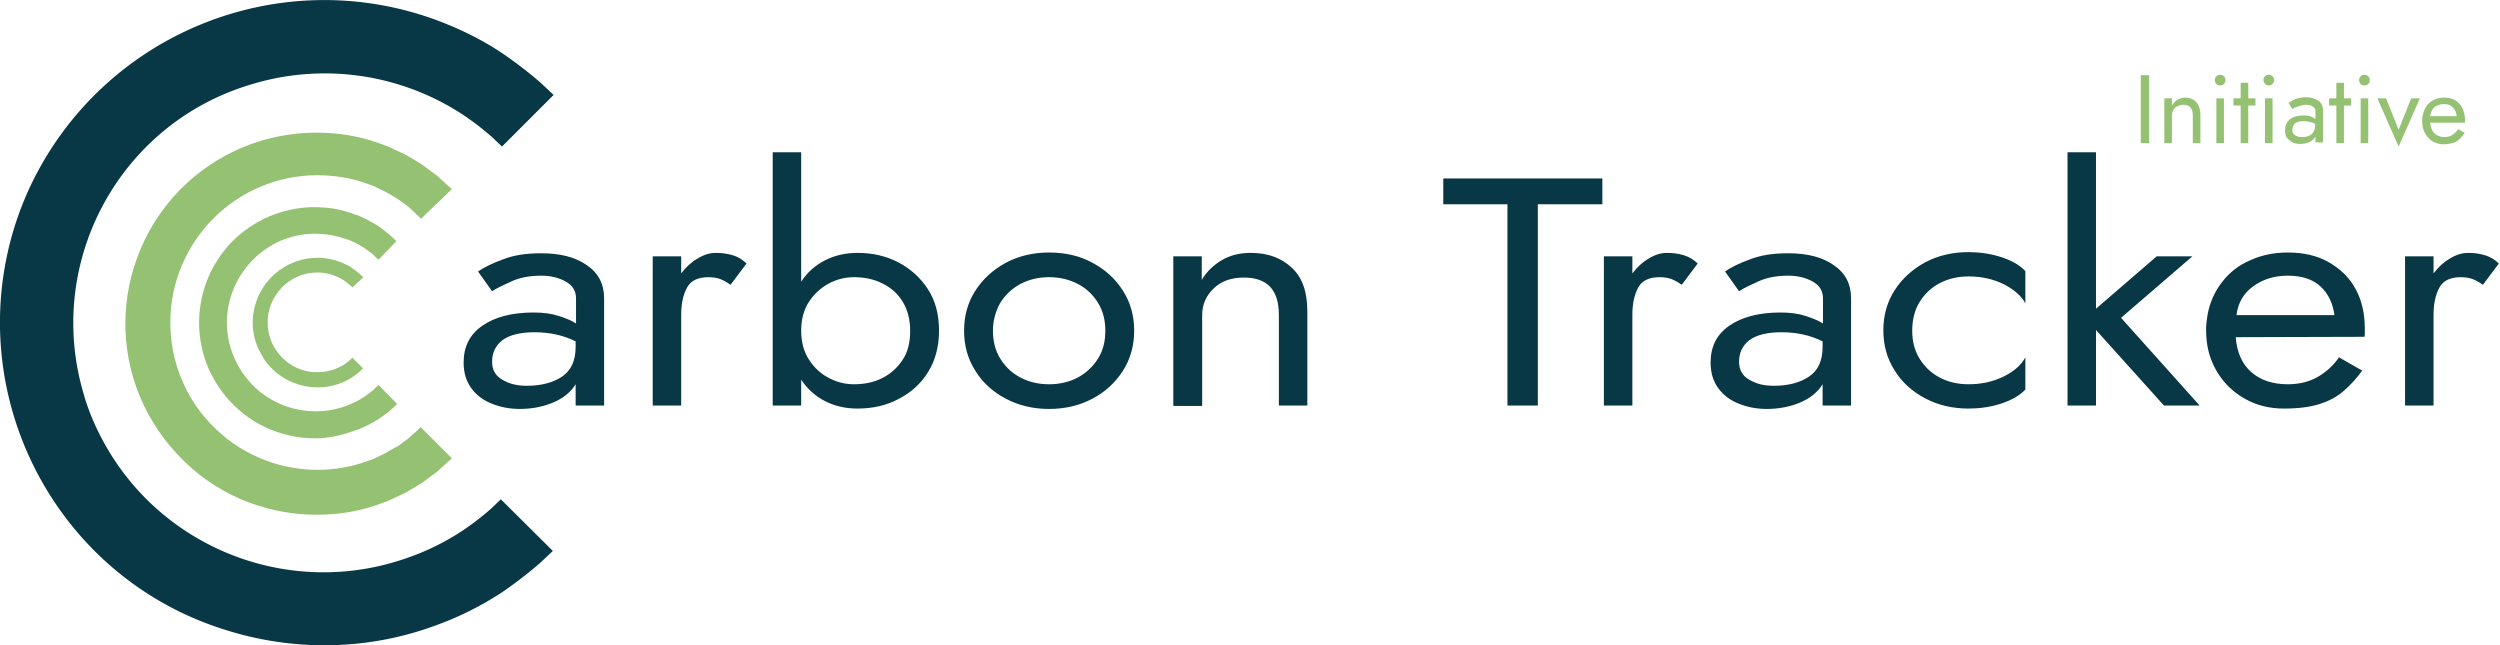 <svg version="1.1" id="Layer_1" xmlns="http://www.w3.org/2000/svg" x="0" y="0" viewBox="0 0 658.4 169.9" xml:space="preserve"><style>.st4{fill-rule:evenodd;clip-rule:evenodd;fill:#95c173}</style><path d="M563.8 19.8h2.2v17.9h-2.2V19.8zm13.7 10.7c0-2-.8-2.9-2.5-2.9-.9 0-1.6.3-2.2.8-.6.6-.8 1.3-.8 2.1v7.2h-2V25.9h2v1.9c.4-.6.8-1.2 1.4-1.5s1.3-.6 2.1-.6c1.2 0 2.2.4 2.9 1.2s1.1 1.9 1.1 3.4v7.4h-2v-7.2zm5.8-9.4c0-.4.1-.7.4-1 .3-.3.6-.4 1-.4s.7.1 1 .4.4.6.4 1-.1.7-.4 1c-.3.3-.6.4-1 .4s-.7-.1-1-.4-.4-.7-.4-1zm.4 4.8h2v11.8h-2V25.9zm6.4-4.1h2v4.1h1.9v1.9h-1.9v9.9h-2v-9.9h-1.9v-1.9h1.9v-4.1zm6-.7c0-.4.1-.7.4-1 .3-.3.6-.4 1-.4s.7.1 1 .4.4.6.4 1-.1.7-.4 1c-.3.3-.6.4-1 .4s-.7-.1-1-.4c-.2-.3-.4-.7-.4-1zm.4 4.8h2v11.8h-2V25.9zm7.2 2.8l-1-1.6c.4-.3 1-.6 1.8-1 .8-.3 1.7-.5 2.7-.5 1.3 0 2.4.3 3.3.9s1.3 1.5 1.3 2.6v8.4h-2V36c-.4.6-.9 1.1-1.6 1.4s-1.5.5-2.4.5c-.7 0-1.4-.1-2-.4-.6-.3-1.1-.7-1.5-1.2s-.5-1.2-.5-2c0-1.2.4-2.2 1.3-2.9.9-.7 2.1-1 3.7-1 .7 0 1.3.1 1.8.3s.9.4 1.2.6v-2c0-.6-.3-1-.8-1.3s-1.1-.4-1.7-.4c-.8 0-1.6.2-2.2.5-.6.1-1.1.4-1.4.6zm0 5.5c0 .6.2 1.1.7 1.4s1.1.5 1.8.5c1 0 1.9-.2 2.5-.7s1-1.2 1-2.3v-.5c-.4-.2-.9-.4-1.4-.5-.5-.1-1-.2-1.6-.2-1 0-1.8.2-2.3.6-.4.5-.7 1-.7 1.7zm11.6-12.4h2v4.1h1.9v1.9h-1.9v9.9h-2v-9.9h-1.9v-1.9h1.9v-4.1zm6-.7c0-.4.1-.7.4-1 .3-.3.6-.4 1-.4s.7.1 1 .4.4.6.4 1-.1.7-.4 1c-.3.3-.6.4-1 .4s-.7-.1-1-.4-.4-.7-.4-1zm.4 4.8h2v11.8h-2V25.9zm4.4 0h2.3l3.3 8.3 3.3-8.3h2.3l-5.6 12.7-5.6-12.7zm13.9 6.4c.1 1.2.5 2.1 1.1 2.8.7.6 1.5 1 2.6 1 .9 0 1.6-.2 2.2-.6.6-.4 1.1-.9 1.5-1.5l1.7 1c-.4.6-.8 1.1-1.3 1.6s-1.1.8-1.7 1c-.7.2-1.5.4-2.6.4s-2-.3-2.9-.8c-.8-.5-1.5-1.3-2-2.2s-.7-2-.7-3.2v-.6c0-.2 0-.4.1-.6.2-1 .5-1.8 1-2.6s1.2-1.3 2-1.7c.8-.4 1.7-.6 2.7-.6 1.1 0 2.1.2 2.9.7.8.5 1.5 1.2 1.9 2.1s.7 2 .7 3.2v.6H640zm0-1.7h7c-.1-.9-.4-1.7-1-2.3s-1.3-.9-2.4-.9c-.9 0-1.8.3-2.5.8-.6.7-1 1.4-1.1 2.4z" fill="#95c173"/><path d="M129.6 76.7l-3.7-5.2c1.6-1.1 3.8-2.2 6.6-3.2 2.8-1.1 6.1-1.6 10-1.6 5 0 9 1 12 3.1 3.1 2.1 4.6 5 4.6 8.8v28.2h-7.5v-5.6c-1.3 2.1-3.3 3.7-5.9 4.8-2.6 1.1-5.6 1.7-8.8 1.7-2.7 0-5.2-.5-7.4-1.4-2.3-.9-4.1-2.3-5.4-4.1-1.3-1.8-2-4-2-6.7 0-4.2 1.6-7.4 4.9-9.7 3.3-2.3 7.8-3.5 13.5-3.5 2.6 0 4.8.3 6.6.9 1.9.6 3.4 1.2 4.6 2v-6.6c0-2-.9-3.5-2.8-4.5-1.8-1-4-1.5-6.3-1.5-3.1 0-5.7.5-7.9 1.5s-4.1 1.9-5.1 2.6zm0 18.6c0 2.1.9 3.7 2.7 4.7 1.8 1.1 3.9 1.6 6.4 1.6 3.8 0 6.9-.8 9.3-2.4 2.4-1.6 3.6-4.2 3.6-7.8v-1.5c-1.6-.8-3.3-1.4-5.1-1.8s-3.7-.6-5.7-.6c-3.8 0-6.6.7-8.5 2.1-1.8 1.4-2.7 3.3-2.7 5.7zM192.4 75c-1-.7-1.9-1.2-2.7-1.5s-1.9-.5-3.1-.5c-2.8 0-4.7.9-5.7 2.8s-1.5 4.2-1.5 7.1v23.9h-7.5V67.5h7.5V72c1.3-1.7 2.7-3 4.3-3.9 1.6-1 3.2-1.5 4.8-1.5s3 .2 4.4.6 2.6 1.1 3.7 2.2l-4.2 5.6zm54.9 12.1c0 4.2-1 7.9-2.9 10.9-1.9 3.1-4.5 5.4-7.8 7.1-3.2 1.7-6.8 2.5-10.8 2.5-3.2 0-6.1-.7-8.6-2s-4.6-3.2-6.2-5.6v6.8h-7.5V40.1h7.5v34.1c1.6-2.5 3.7-4.3 6.2-5.6s5.4-2 8.6-2c4 0 7.5.8 10.8 2.5 3.2 1.7 5.8 4 7.8 7.1s2.9 6.7 2.9 10.9zm-7.6 0c0-3-.7-5.6-2-7.7s-3.1-3.7-5.4-4.8c-2.2-1.1-4.7-1.6-7.4-1.6-2.2 0-4.4.5-6.5 1.6s-3.9 2.7-5.3 4.8c-1.4 2.1-2.1 4.7-2.1 7.7s.7 5.6 2.1 7.7c1.4 2.1 3.1 3.7 5.3 4.8 2.1 1.1 4.3 1.6 6.5 1.6 2.7 0 5.2-.5 7.4-1.6s4-2.7 5.4-4.8 2-4.6 2-7.7zm14.2 0c0-4 1-7.5 3-10.6s4.7-5.5 8-7.3c3.4-1.8 7.2-2.7 11.4-2.7 4.3 0 8.1.9 11.4 2.7 3.4 1.8 6 4.2 8 7.3 2 3.1 3 6.6 3 10.6 0 3.9-1 7.5-3 10.6s-4.6 5.5-8 7.3-7.2 2.7-11.4 2.7-8-.9-11.4-2.7-6.1-4.2-8-7.3c-2-3.1-3-6.6-3-10.6zm7.6 0c0 2.7.6 5.2 1.9 7.3 1.3 2.1 3 3.8 5.3 5 2.2 1.2 4.8 1.8 7.6 1.8s5.3-.6 7.6-1.8c2.2-1.2 4-2.9 5.3-5s1.9-4.5 1.9-7.3c0-2.7-.6-5.2-1.9-7.3-1.3-2.1-3-3.8-5.3-5s-4.8-1.8-7.6-1.8-5.3.6-7.6 1.8c-2.2 1.2-4 2.9-5.3 5-1.2 2.2-1.9 4.6-1.9 7.3zm75.3-4.2c0-6.6-3.1-9.8-9.2-9.8-3.3 0-5.9.9-7.9 2.8s-3.1 4.2-3.1 7.1v23.9H309V67.5h7.5v6.2c1.3-2.2 3.1-3.9 5.3-5.2 2.2-1.3 4.8-1.9 7.6-1.9 4.5 0 8 1.3 10.8 3.9s4.1 6.4 4.1 11.5v24.8h-7.5V82.9zm43.3-29.1V47H422v6.8h-17v53h-8v-53h-16.9zM442.9 75c-1-.7-1.9-1.2-2.7-1.5-.8-.3-1.8-.5-3.1-.5-2.8 0-4.7.9-5.7 2.8s-1.5 4.2-1.5 7.1v23.9h-7.5V67.5h7.5V72c1.3-1.7 2.7-3 4.3-3.9 1.6-1 3.2-1.5 4.8-1.5 1.6 0 3 .2 4.4.6 1.3.4 2.6 1.1 3.7 2.2l-4.2 5.6zm15.1 1.7l-3.7-5.2c1.6-1.1 3.8-2.2 6.6-3.2 2.8-1.1 6.1-1.6 10-1.6 5 0 9 1 12 3.1 3.1 2.1 4.6 5 4.6 8.8v28.2H480v-5.6c-1.3 2.1-3.3 3.7-5.9 4.8-2.6 1.1-5.6 1.7-8.8 1.7-2.7 0-5.2-.5-7.4-1.4-2.3-.9-4.1-2.3-5.4-4.1-1.3-1.8-2-4-2-6.7 0-4.2 1.6-7.4 4.9-9.7 3.3-2.3 7.8-3.5 13.5-3.5 2.6 0 4.8.3 6.6.9s3.4 1.2 4.6 2v-6.6c0-2-.9-3.5-2.8-4.5-1.8-1-4-1.5-6.3-1.5-3.1 0-5.7.5-7.9 1.5S459 76 458 76.7zm0 18.6c0 2.1.9 3.7 2.7 4.7 1.8 1.1 3.9 1.6 6.4 1.6 3.8 0 6.9-.8 9.3-2.4s3.6-4.2 3.6-7.8v-1.5c-1.6-.8-3.3-1.4-5.1-1.8-1.8-.4-3.7-.6-5.7-.6-3.8 0-6.6.7-8.5 2.1-1.8 1.4-2.7 3.3-2.7 5.7zm45.6-8.2c0 2.7.6 5.2 1.9 7.3s3 3.8 5.3 5c2.2 1.2 4.8 1.8 7.6 1.8 3.5 0 6.6-.7 9.4-2.1 2.8-1.4 4.6-3.1 5.6-5v8.5c-1.5 1.6-3.7 2.8-6.4 3.7s-5.7 1.3-8.6 1.3c-4.2 0-8-.9-11.4-2.7-3.4-1.8-6.1-4.2-8-7.3-2-3.1-3-6.6-3-10.6s1-7.5 3-10.6 4.7-5.5 8-7.3c3.4-1.8 7.2-2.7 11.4-2.7 2.9 0 5.8.4 8.6 1.3s4.9 2.1 6.4 3.7v8.5c-1-1.9-2.9-3.6-5.6-5-2.8-1.4-5.9-2.1-9.4-2.1-2.8 0-5.3.6-7.6 1.8s-4 2.9-5.3 5-1.9 4.8-1.9 7.5zM568 67.5h9.4l-18.8 16.2 20.7 23.1h-9.4L552 86.9v19.9h-7.5V40.1h7.5v41.2l16-13.8zm20.8 21.3c.3 4 1.7 7.1 4.1 9.2s5.6 3.2 9.6 3.2c3.1 0 5.8-.7 8-2s4.1-3 5.5-5.1l6.1 3.5c-1.4 2-3 3.7-4.8 5.3s-3.9 2.7-6.4 3.5-5.6 1.2-9.4 1.2c-3.9 0-7.4-.9-10.5-2.7s-5.5-4.2-7.3-7.3S581 91 581 87c0-.7 0-1.5.1-2.1l.3-2.1c.6-3.2 1.9-6.1 3.8-8.5 1.9-2.5 4.3-4.4 7.3-5.7 3-1.4 6.3-2.1 10-2.1 4.1 0 7.7.8 10.7 2.5s5.5 4 7.1 7c1.7 3 2.5 6.6 2.5 10.7v1c0 .3 0 .7-.1 1l-33.9.1zm.2-5.8h25.8c-.4-3.1-1.6-5.6-3.6-7.5s-4.9-2.9-8.7-2.9c-3.4 0-6.5.9-9.1 2.8s-4 4.4-4.4 7.6zm64.9-8c-1-.7-1.9-1.2-2.7-1.5s-1.9-.5-3.1-.5c-2.8 0-4.7.9-5.7 2.8s-1.5 4.2-1.5 7.1v23.9h-7.5V67.5h7.5V72c1.3-1.7 2.7-3 4.3-3.9 1.6-1 3.2-1.5 4.8-1.5s3 .2 4.4.6c1.3.4 2.6 1.1 3.7 2.2l-4.2 5.6z" fill="#083745"/><path d="M132.2 38.6l-2.5-2.4c-2.5-2.2-5.1-4.2-7.8-6a66.286 66.286 0 00-56.3-7.8C31 33 11.6 69.7 22.2 104.3v.1c.9 2.9 2 5.8 3.3 8.5 14.6 30.9 50.3 45.5 82.4 33.8 4.8-1.7 9.4-4 13.7-6.8 2.7-1.8 5.3-3.8 7.8-6l2.5-2.4 13.7 13.6-3.3 3.1c-3.2 2.8-6.6 5.4-10.1 7.8-5.5 3.6-11.5 6.6-17.7 8.8-17.7 6.5-37.1 6.8-55.1 1.1C14.9 152.1-10 104.5 3.8 59.8c1.2-3.8 2.6-7.4 4.3-11C27.1 9 73.2-9.9 114.7 5.2c6.2 2.3 12.2 5.2 17.7 8.9 3.5 2.4 6.9 5 10.1 7.8l3.3 3.1-13.6 13.6z" fill-rule="evenodd" clip-rule="evenodd" fill="#083745"/><path class="st4" d="M110.9 57.6l-1.5-1.4-.8-.8c-.3-.3-.7-.6-1-.9l-2.7-2c-1.1-.6-2.2-1.4-3.6-2.1l-2.1-1c-.3-.2-.7-.4-1.1-.5l-1.1-.4c-3.7-1.4-7.5-2.1-11.4-2.3C64.2 45.1 46 61.6 44.9 83c-.3 6.4.9 12.7 3.6 18.4 2.3 5 5.7 9.4 9.9 13 3.9 3.4 8.5 5.9 13.4 7.5 4.4 1.4 9 2 13.6 1.8 3.9-.2 7.7-.9 11.4-2.3l1.2-.4c.4-.1.7-.3 1.1-.5l2.1-1c1.3-.7 2.5-1.5 3.6-2l2.7-2c.4-.3.7-.6 1-.9l.8-.7 1.5-1.4 8.2 8.2-2 1.8-1.1 1c-.4.4-.8.8-1.3 1.1l-3.5 2.6c-1.4.8-2.9 1.8-4.6 2.7l-2.8 1.3-1.5.7-1.6.6c-4.7 1.8-9.7 2.8-14.8 3-6 .3-12-.5-17.7-2.3-6.4-2-12.3-5.3-17.4-9.7-5.4-4.7-9.8-10.4-12.9-16.9-11.8-25.1-1-55.1 24.1-66.9 7.5-3.5 15.7-5.1 23.9-4.7 5.1.2 10 1.2 14.8 3l1.6.6c.5.2 1 .4 1.5.7l2.8 1.3c1.7.9 3.2 1.9 4.6 2.7l3.5 2.6c.5.3.9.7 1.3 1.1l1.1 1 2 1.8-8.1 7.8z"/><path class="st4" d="M99.7 68.4l-.9-.8c-.3-.4-.7-.7-1.1-1l-1.6-1.2c-.6-.4-1.4-.8-2.2-1.3l-1.3-.6-.7-.3-.7-.2c-2.2-.8-4.5-1.3-6.9-1.4-2.8-.2-5.6.2-8.2 1-3 .9-5.7 2.5-8.1 4.5-2.5 2.2-4.6 4.9-6 7.9-3 6.3-3 13.6 0 19.9 1.4 3 3.5 5.7 6 7.9 6.4 5.4 15.3 7 23.2 4.1.2-.1.5-.2.7-.3s.5-.2.7-.3l1.3-.6c.8-.4 1.5-.9 2.2-1.3l1.6-1.2c.4-.3.8-.6 1.1-1l.9-.8 4.9 5-1.2 1.1c-.4.3-.8.8-1.5 1.3l-2.1 1.5c-.8.5-1.8 1.1-2.8 1.6l-1.7.8-.9.4-1 .3c-2.9 1.1-5.9 1.8-9 2-3.6.2-7.2-.3-10.7-1.4-3.9-1.2-7.5-3.2-10.6-5.9-3.3-2.8-5.9-6.3-7.8-10.2-5.8-12.4-2.6-27.2 7.8-36.1 3.1-2.6 6.7-4.6 10.5-5.8 3.5-1.1 7.1-1.6 10.7-1.4 3 .1 6.1.7 8.9 1.8l1 .3c.3.1.6.3.9.4l1.7.8c1 .6 2 1.1 2.8 1.6l2.1 1.6c.6.5 1.1.9 1.5 1.3l1.2 1.1-4.7 4.9z"/><path class="st4" d="M92.8 75.7l-.5-.5-1.5-1.2c-4.8-3.3-11.3-2.9-15.7.9-5.5 4.7-6.2 13-1.5 18.5.4.5 1 1.1 1.5 1.5 2.5 2.2 5.8 3.3 9.1 3.1 2.3-.1 4.6-.8 6.6-2.1.5-.4 1.1-.8 1.5-1.2l.5-.5 2.8 2.8-.6.6c-.6.6-1.3 1.1-2 1.6-7.8 5.2-18.4 3-23.6-4.8v-.1l-1.2-2.1c-2.2-4.6-2.2-9.9 0-14.5 4-8.5 14.1-12.2 22.6-8.2.1 0 .1.1.2.1.7.3 1.4.7 2 1.2.7.5 1.4 1 2 1.6l.7.6-2.9 2.7z"/></svg>